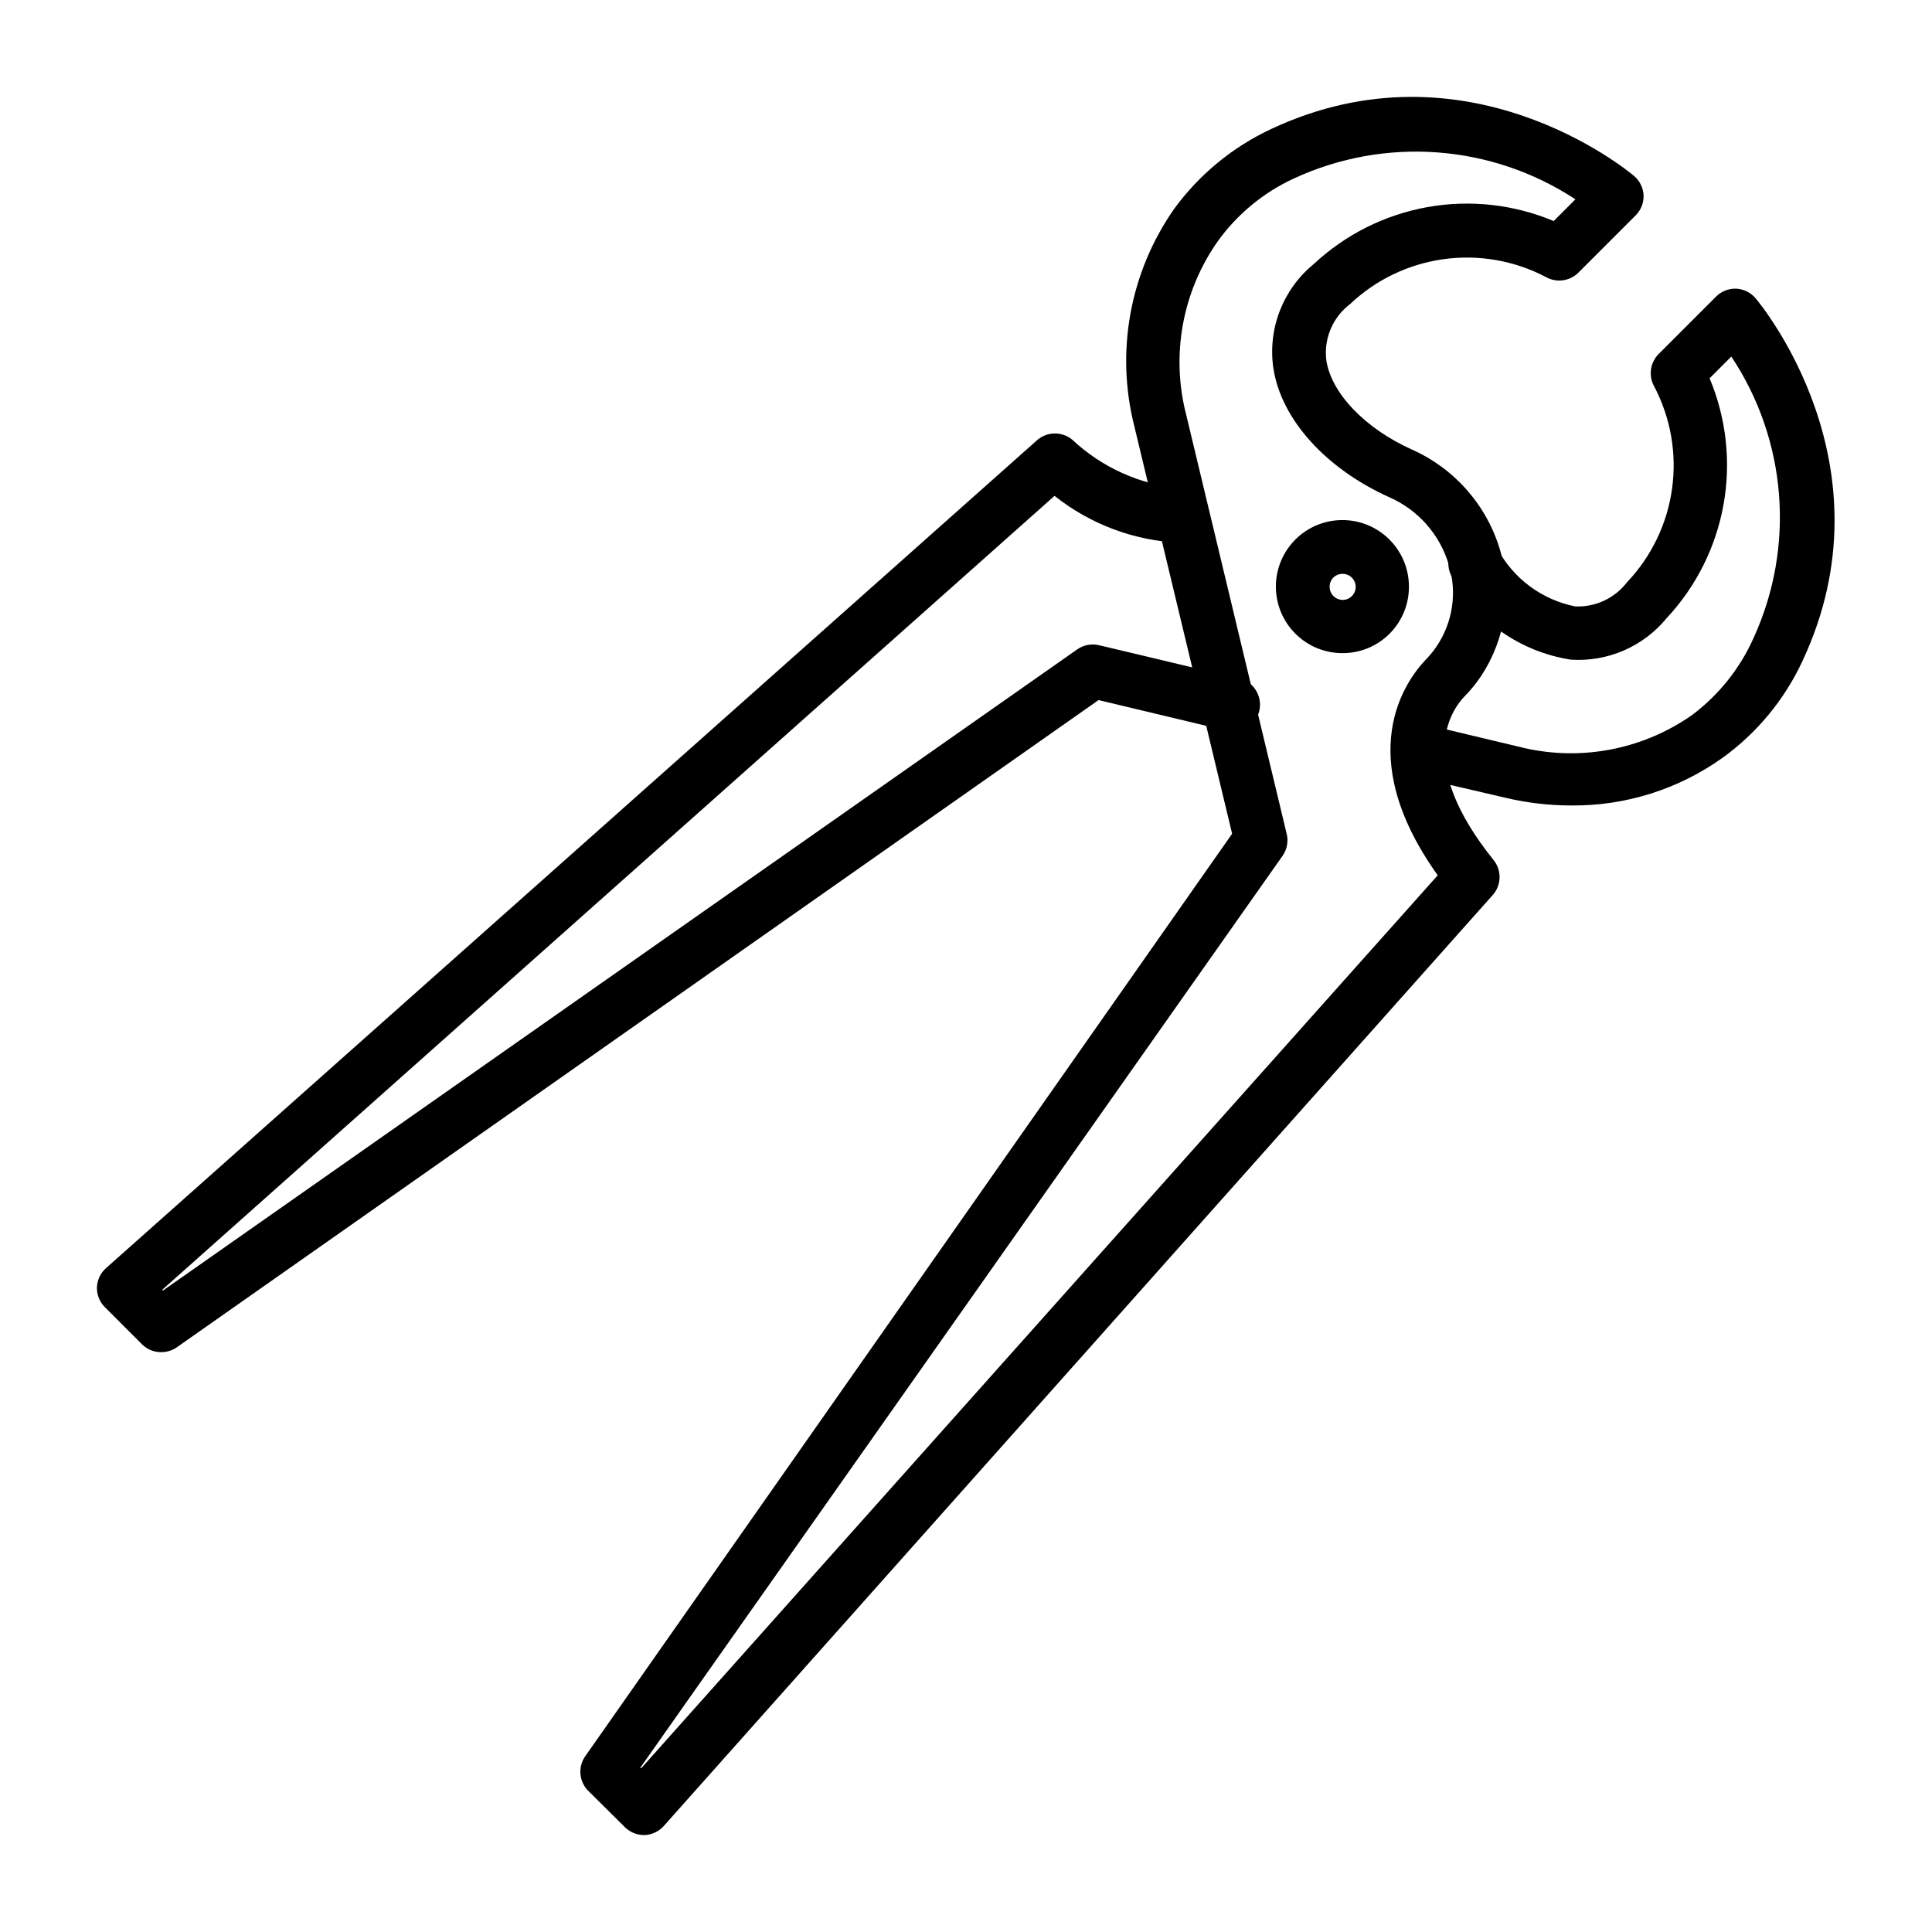 <?xml version="1.0" encoding="UTF-8"?>
<!-- The Best Svg Icon site in the world: iconSvg.co, Visit us! https://iconsvg.co -->
<svg fill="#000000" width="800px" height="800px" version="1.1" viewBox="144 144 512 512" xmlns="http://www.w3.org/2000/svg">
 <g>
  <path d="m186.67 502.34c-1.855-0.008-3.633-0.73-4.969-2.016l-9.93-9.934c-1.367-1.375-2.117-3.242-2.086-5.18 0.062-1.957 0.918-3.801 2.375-5.109l246.94-219.59c2.656-2.184 6.484-2.184 9.141 0 7.891 7.394 18.02 11.949 28.789 12.953 3.973 0 7.195 3.223 7.195 7.199 0 3.973-3.223 7.195-7.195 7.195-12.195-0.496-23.914-4.859-33.469-12.449l-236.36 210.3v0.359l242.41-170c1.68-1.16 3.773-1.551 5.758-1.078l35.988 8.566-0.004-0.004c2.106 0.16 4.035 1.23 5.277 2.934 1.242 1.707 1.676 3.871 1.188 5.922-0.492 2.051-1.859 3.785-3.742 4.738-1.879 0.957-4.086 1.039-6.031 0.227l-32.82-7.844-244.35 171.58c-1.211 0.812-2.641 1.242-4.102 1.223z"/>
  <path d="m560.5 357.46c-5.863 0.004-11.707-0.672-17.414-2.012l-25.047-5.832c-3.133-1.422-4.82-4.859-4.035-8.203 0.789-3.348 3.836-5.672 7.273-5.543l25.047 5.973c15.801 4.086 32.602 1.062 45.988-8.277 7.137-5.316 12.789-12.383 16.41-20.512 11.074-24.199 8.84-52.406-5.902-74.562l-5.758 5.758c4.43 10.562 5.711 22.18 3.695 33.453-2.019 11.273-7.25 21.727-15.066 30.098-6.191 7.562-15.656 11.664-25.406 11.012-13.184-2.039-24.715-9.992-31.309-21.59-2.117-3.289-1.223-7.668 2.016-9.863 3.309-2.106 7.691-1.176 9.859 2.09 4.238 7.906 11.789 13.504 20.586 15.258 5.352 0.238 10.484-2.156 13.746-6.406 6.469-6.812 10.641-15.484 11.934-24.789 1.289-9.309-0.367-18.785-4.734-27.102-1.566-2.793-1.094-6.285 1.148-8.566l15.258-15.258h0.004c1.41-1.402 3.336-2.156 5.324-2.086 1.977 0.098 3.824 1.012 5.109 2.516 1.512 1.801 36.707 44.406 12.453 96.156-4.762 10.242-12.07 19.09-21.234 25.695-11.656 8.301-25.633 12.707-39.945 12.594z"/>
  <path d="m314.64 630.31c-1.891-0.008-3.699-0.758-5.039-2.09l-9.934-9.859c-2.312-2.551-2.492-6.383-0.43-9.141l171.29-244.27-25.91-107.96c-5.031-19.809-1.195-40.824 10.508-57.578 6.652-9.145 15.52-16.453 25.766-21.23 51.75-24.258 94.359 10.938 96.156 12.449 1.508 1.285 2.418 3.133 2.519 5.109 0.07 1.988-0.684 3.918-2.086 5.328l-15.258 15.258c-2.301 2.223-5.789 2.66-8.566 1.078-8.32-4.359-17.797-6.008-27.098-4.719-9.305 1.293-17.973 5.457-24.793 11.918-2.269 1.723-4.043 4.016-5.144 6.644-1.098 2.629-1.484 5.5-1.117 8.324 1.367 8.707 10.293 17.992 22.598 23.535 11.379 5.043 19.961 14.836 23.465 26.773 3.266 11.289 1.422 23.441-5.039 33.254l-0.648 0.938v-0.004c-1.164 1.641-2.465 3.184-3.887 4.606-3.383 3.598-13.027 17.344 7.773 43.184 2.184 2.656 2.184 6.488 0 9.141l-219.88 246.94c-1.312 1.453-3.156 2.309-5.113 2.375zm-1.008-17.777h0.359l211.02-236.57c-22.887-32.027-8.422-51.605-3.238-57.074 0.883-0.902 1.699-1.863 2.445-2.879l0.504-0.719v-0.004c4.277-6.34 5.465-14.273 3.238-21.59-2.34-7.949-8.047-14.477-15.617-17.852-16.914-7.559-28.789-20.656-30.875-34.188v0.004c-1.57-10.484 2.508-21.016 10.723-27.711 8.371-7.816 18.824-13.047 30.098-15.066 11.273-2.016 22.891-0.734 33.453 3.695l5.758-5.758c-22.23-14.598-50.418-16.695-74.562-5.543-8.109 3.731-15.105 9.512-20.297 16.77-9.344 13.359-12.367 30.141-8.277 45.918l26.629 111.05h0.004c0.473 1.984 0.078 4.078-1.082 5.758z"/>
  <path d="m499.75 317.09c-4.664 0-9.141-1.848-12.445-5.141-3.305-3.289-5.168-7.758-5.188-12.422-0.02-4.664 1.812-9.145 5.09-12.465 3.277-3.316 7.734-5.199 12.398-5.238 4.664-0.039 9.152 1.773 12.484 5.039 3.332 3.262 5.234 7.715 5.293 12.379 0.078 4.719-1.75 9.27-5.066 12.629-3.316 3.359-7.848 5.238-12.566 5.219zm0-21.016c-0.91 0-1.781 0.367-2.418 1.016-0.637 0.648-0.984 1.527-0.965 2.438 0 1.406 0.848 2.668 2.148 3.199s2.793 0.223 3.773-0.781 1.262-2.5 0.703-3.789c-0.559-1.289-1.84-2.113-3.242-2.082z"/>
 </g>
</svg>